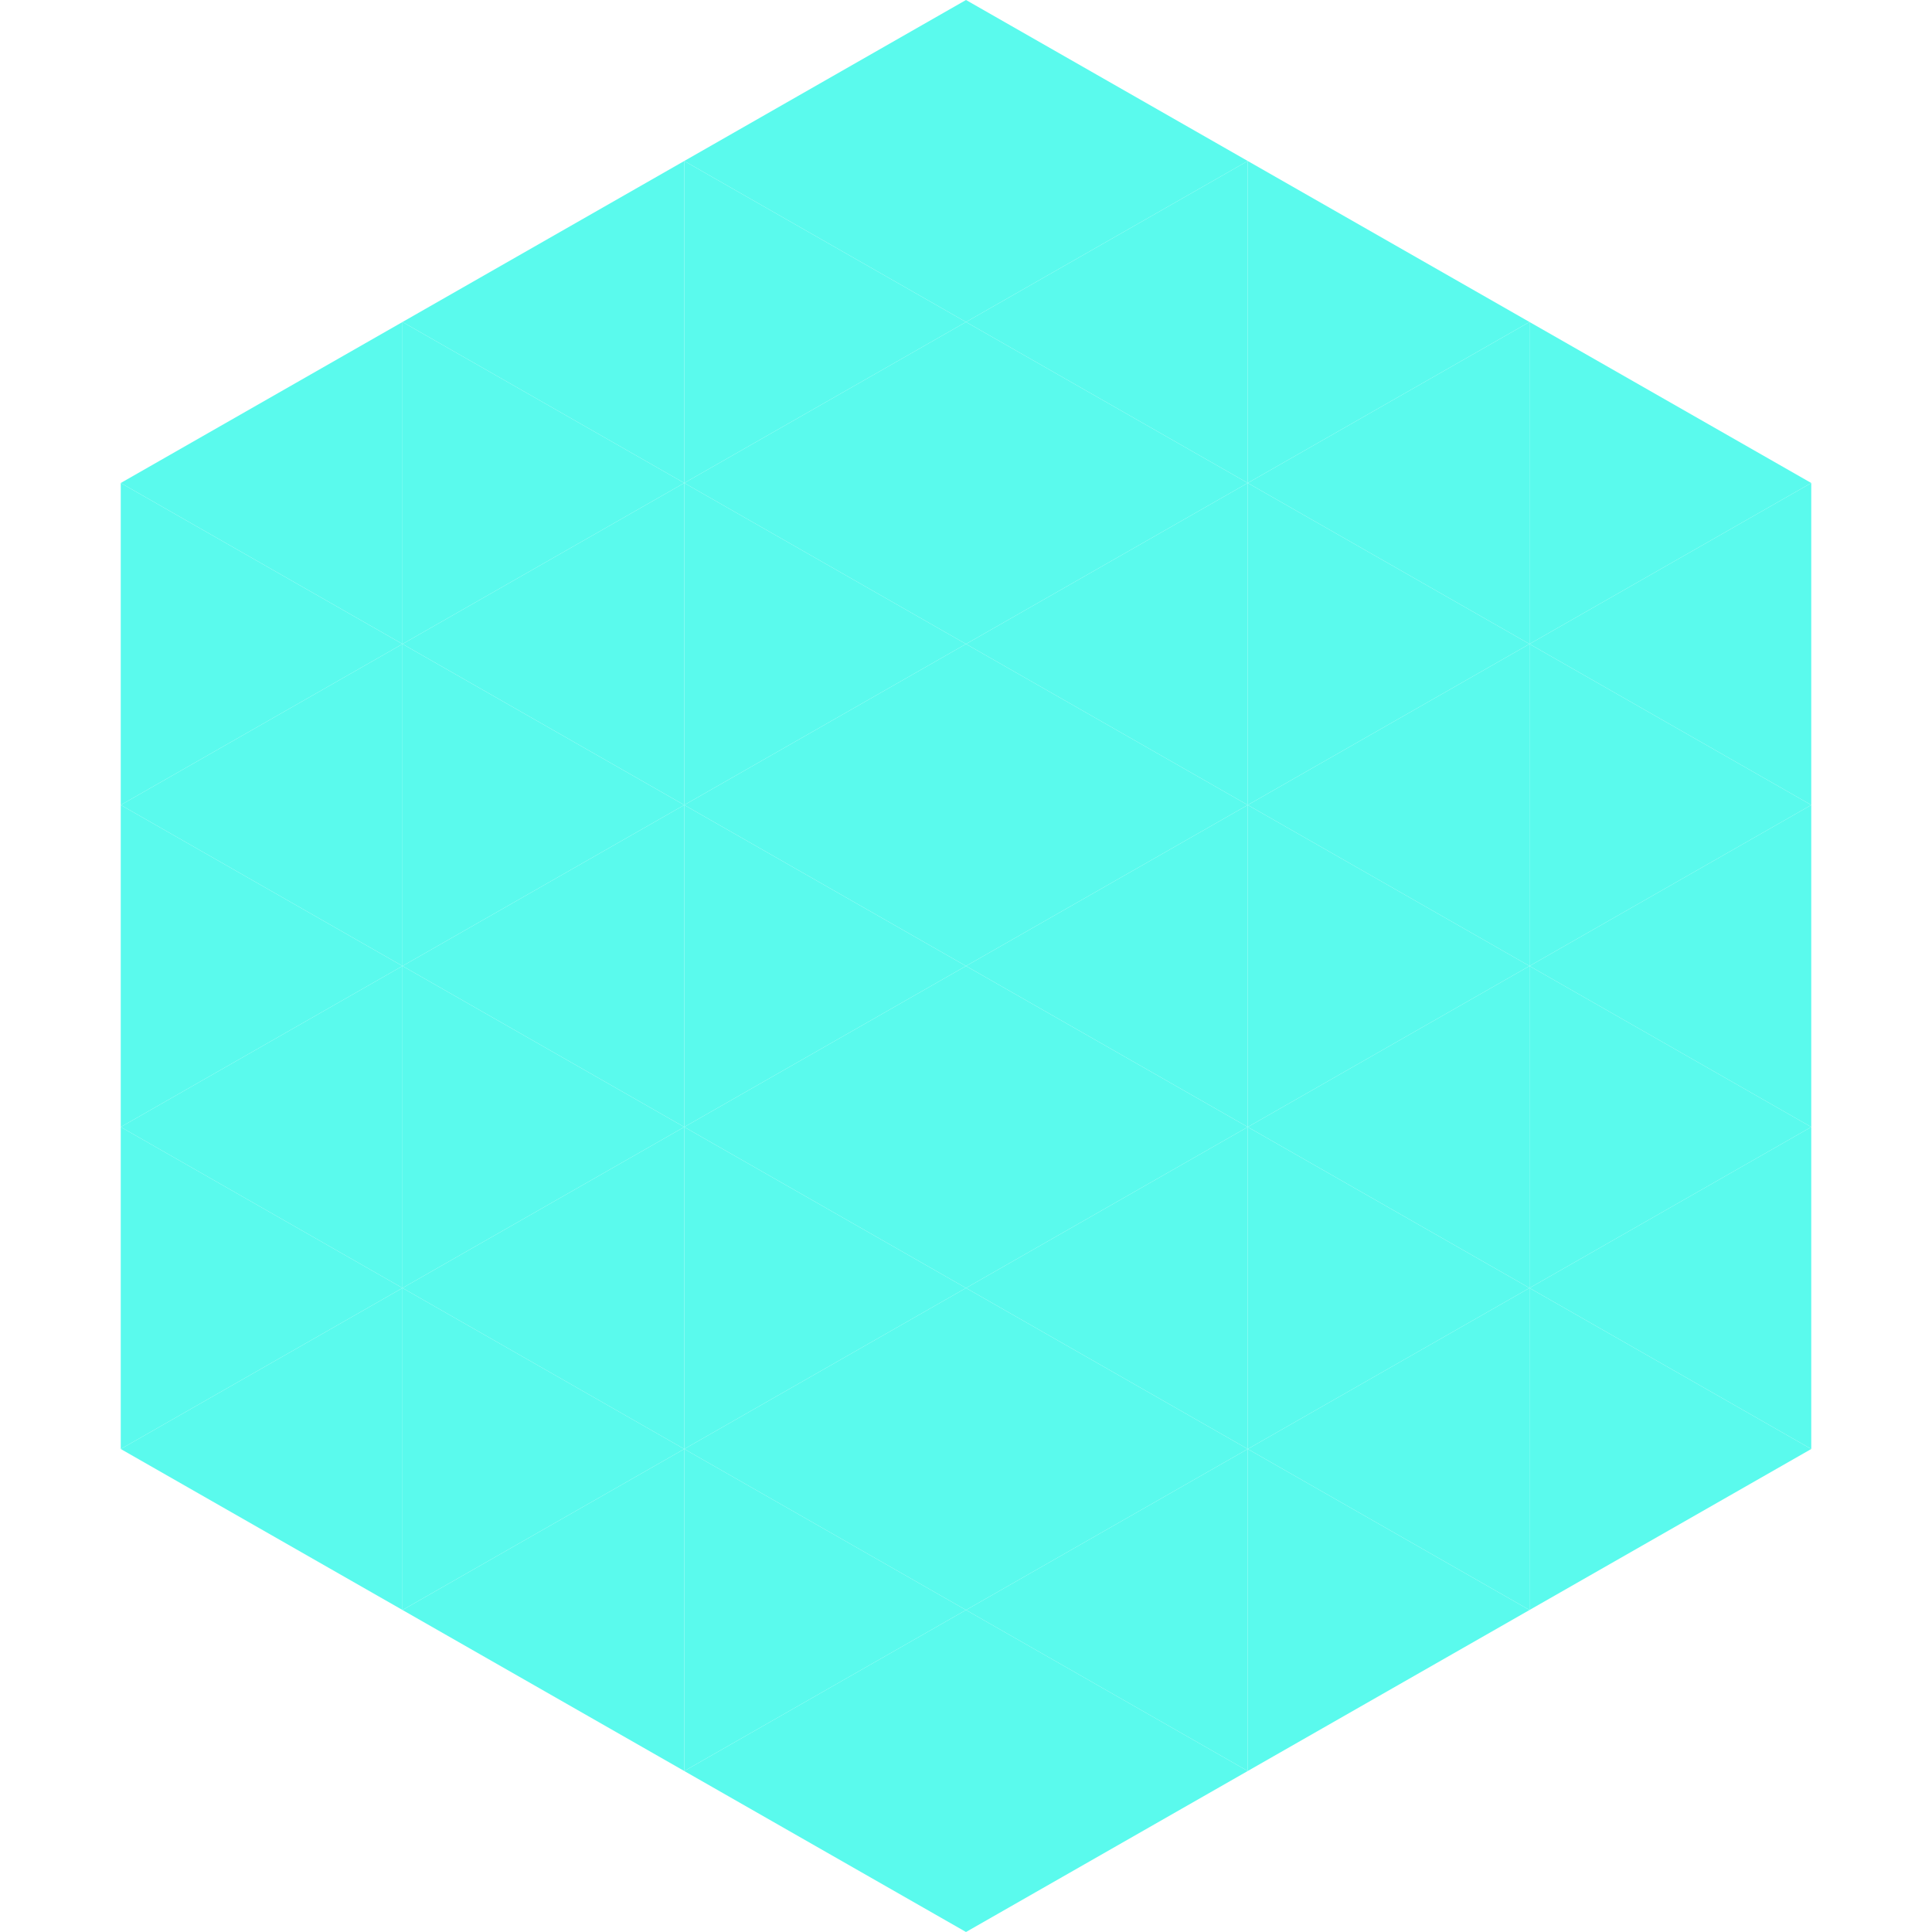 <?xml version="1.0"?>
<!-- Generated by SVGo -->
<svg width="240" height="240"
     xmlns="http://www.w3.org/2000/svg"
     xmlns:xlink="http://www.w3.org/1999/xlink">
<polygon points="50,40 15,60 50,80" style="fill:rgb(90,250,237)" />
<polygon points="190,40 225,60 190,80" style="fill:rgb(90,250,237)" />
<polygon points="15,60 50,80 15,100" style="fill:rgb(90,250,237)" />
<polygon points="225,60 190,80 225,100" style="fill:rgb(90,250,237)" />
<polygon points="50,80 15,100 50,120" style="fill:rgb(90,250,237)" />
<polygon points="190,80 225,100 190,120" style="fill:rgb(90,250,237)" />
<polygon points="15,100 50,120 15,140" style="fill:rgb(90,250,237)" />
<polygon points="225,100 190,120 225,140" style="fill:rgb(90,250,237)" />
<polygon points="50,120 15,140 50,160" style="fill:rgb(90,250,237)" />
<polygon points="190,120 225,140 190,160" style="fill:rgb(90,250,237)" />
<polygon points="15,140 50,160 15,180" style="fill:rgb(90,250,237)" />
<polygon points="225,140 190,160 225,180" style="fill:rgb(90,250,237)" />
<polygon points="50,160 15,180 50,200" style="fill:rgb(90,250,237)" />
<polygon points="190,160 225,180 190,200" style="fill:rgb(90,250,237)" />
<polygon points="15,180 50,200 15,220" style="fill:rgb(255,255,255); fill-opacity:0" />
<polygon points="225,180 190,200 225,220" style="fill:rgb(255,255,255); fill-opacity:0" />
<polygon points="50,0 85,20 50,40" style="fill:rgb(255,255,255); fill-opacity:0" />
<polygon points="190,0 155,20 190,40" style="fill:rgb(255,255,255); fill-opacity:0" />
<polygon points="85,20 50,40 85,60" style="fill:rgb(90,250,237)" />
<polygon points="155,20 190,40 155,60" style="fill:rgb(90,250,237)" />
<polygon points="50,40 85,60 50,80" style="fill:rgb(90,250,237)" />
<polygon points="190,40 155,60 190,80" style="fill:rgb(90,250,237)" />
<polygon points="85,60 50,80 85,100" style="fill:rgb(90,250,237)" />
<polygon points="155,60 190,80 155,100" style="fill:rgb(90,250,237)" />
<polygon points="50,80 85,100 50,120" style="fill:rgb(90,250,237)" />
<polygon points="190,80 155,100 190,120" style="fill:rgb(90,250,237)" />
<polygon points="85,100 50,120 85,140" style="fill:rgb(90,250,237)" />
<polygon points="155,100 190,120 155,140" style="fill:rgb(90,250,237)" />
<polygon points="50,120 85,140 50,160" style="fill:rgb(90,250,237)" />
<polygon points="190,120 155,140 190,160" style="fill:rgb(90,250,237)" />
<polygon points="85,140 50,160 85,180" style="fill:rgb(90,250,237)" />
<polygon points="155,140 190,160 155,180" style="fill:rgb(90,250,237)" />
<polygon points="50,160 85,180 50,200" style="fill:rgb(90,250,237)" />
<polygon points="190,160 155,180 190,200" style="fill:rgb(90,250,237)" />
<polygon points="85,180 50,200 85,220" style="fill:rgb(90,250,237)" />
<polygon points="155,180 190,200 155,220" style="fill:rgb(90,250,237)" />
<polygon points="120,0 85,20 120,40" style="fill:rgb(90,250,237)" />
<polygon points="120,0 155,20 120,40" style="fill:rgb(90,250,237)" />
<polygon points="85,20 120,40 85,60" style="fill:rgb(90,250,237)" />
<polygon points="155,20 120,40 155,60" style="fill:rgb(90,250,237)" />
<polygon points="120,40 85,60 120,80" style="fill:rgb(90,250,237)" />
<polygon points="120,40 155,60 120,80" style="fill:rgb(90,250,237)" />
<polygon points="85,60 120,80 85,100" style="fill:rgb(90,250,237)" />
<polygon points="155,60 120,80 155,100" style="fill:rgb(90,250,237)" />
<polygon points="120,80 85,100 120,120" style="fill:rgb(90,250,237)" />
<polygon points="120,80 155,100 120,120" style="fill:rgb(90,250,237)" />
<polygon points="85,100 120,120 85,140" style="fill:rgb(90,250,237)" />
<polygon points="155,100 120,120 155,140" style="fill:rgb(90,250,237)" />
<polygon points="120,120 85,140 120,160" style="fill:rgb(90,250,237)" />
<polygon points="120,120 155,140 120,160" style="fill:rgb(90,250,237)" />
<polygon points="85,140 120,160 85,180" style="fill:rgb(90,250,237)" />
<polygon points="155,140 120,160 155,180" style="fill:rgb(90,250,237)" />
<polygon points="120,160 85,180 120,200" style="fill:rgb(90,250,237)" />
<polygon points="120,160 155,180 120,200" style="fill:rgb(90,250,237)" />
<polygon points="85,180 120,200 85,220" style="fill:rgb(90,250,237)" />
<polygon points="155,180 120,200 155,220" style="fill:rgb(90,250,237)" />
<polygon points="120,200 85,220 120,240" style="fill:rgb(90,250,237)" />
<polygon points="120,200 155,220 120,240" style="fill:rgb(90,250,237)" />
<polygon points="85,220 120,240 85,260" style="fill:rgb(255,255,255); fill-opacity:0" />
<polygon points="155,220 120,240 155,260" style="fill:rgb(255,255,255); fill-opacity:0" />
</svg>
